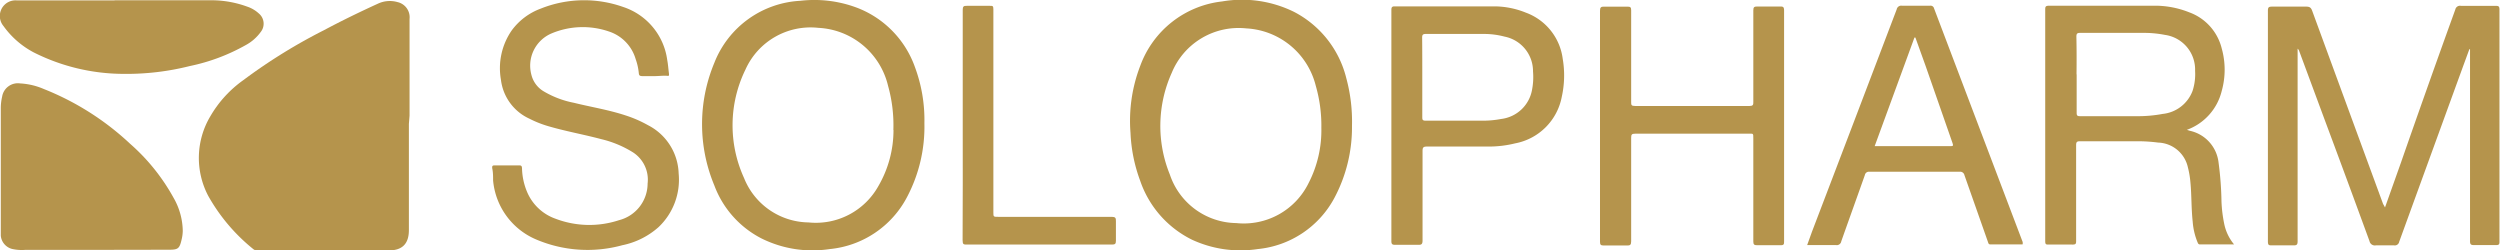 <svg id="Слой_1" data-name="Слой 1" xmlns="http://www.w3.org/2000/svg" viewBox="0 0 188.5 18.87"><defs><style>.cls-1{fill:#b5944c;}</style></defs><title>solopharm</title><g id="solopharm"><path class="cls-1" d="M33,29.86q0,4,0,8c0,1-.47,1.53-1.51,1.53H21.6a.43.43,0,0,1-.31-.08,13.83,13.83,0,0,1-3.43-4.05,6.14,6.14,0,0,1,.18-6,8.69,8.69,0,0,1,2.48-2.71,41.31,41.31,0,0,1,6.09-3.77c1.33-.71,2.69-1.37,4.07-2a2.11,2.11,0,0,1,1.47-.11,1.17,1.17,0,0,1,.9,1.27q0,3.65,0,7.29Z" transform="translate(-2.17 -20.51)"/><path class="cls-1" d="M182,36.15l1.22-3.43q2-5.74,4.08-11.49a.36.36,0,0,1,.42-.28c.85,0,1.71,0,2.56,0,.27,0,.36,0,.35.34q0,6.7,0,13.39c0,1.32,0,2.64,0,4,0,.23,0,.32-.3.31-.54,0-1.08,0-1.61,0-.24,0-.31-.05-.31-.3,0-2.84,0-5.68,0-8.52q0-2.84,0-5.68v-.27h-.05l-.51,1.39q-2.39,6.56-4.78,13.13a.34.34,0,0,1-.4.27c-.45,0-.91,0-1.36,0a.41.41,0,0,1-.48-.32q-1.66-4.54-3.35-9.07l-1.95-5.26a.37.37,0,0,0-.12-.18v.28q0,7.11,0,14.23c0,.25-.05.33-.32.32-.54,0-1.08,0-1.61,0-.23,0-.31,0-.31-.3,0-1.87,0-3.75,0-5.62q0-5.89,0-11.78c0-.25.07-.3.31-.3.86,0,1.73,0,2.59,0,.27,0,.36.1.44.32q2.67,7.28,5.34,14.55Z" transform="translate(-2.17 -20.51)"/><path class="cls-1" d="M9.37,39.35H4.08a3.33,3.33,0,0,1-1-.07,1.14,1.14,0,0,1-.85-1c0-.13,0-.26,0-.39q0-4.62,0-9.24a3.93,3.93,0,0,1,.1-.85,1.2,1.2,0,0,1,1.36-1,5.18,5.18,0,0,1,1.78.42,20.65,20.65,0,0,1,6.51,4.13,15.08,15.08,0,0,1,3.28,4.08,5.14,5.14,0,0,1,.69,2.49,2.86,2.86,0,0,1-.07.58c-.17.77-.27.84-1,.84Z" transform="translate(-2.17 -20.51)"/><path class="cls-1" d="M167.06,30.3l.22.07a2.77,2.77,0,0,1,2.17,2.4,25,25,0,0,1,.22,2.94,10.33,10.33,0,0,0,.2,1.65,3.52,3.52,0,0,0,.75,1.58h-2.57c-.14,0-.16-.11-.2-.2a5,5,0,0,1-.35-1.51c-.11-1-.08-2-.17-2.94a6.73,6.73,0,0,0-.19-1.15,2.38,2.38,0,0,0-2.25-1.88,12,12,0,0,0-1.58-.1H159c-.24,0-.29.07-.29.3,0,2.39,0,4.79,0,7.18,0,.23,0,.32-.3.31-.58,0-1.17,0-1.75,0-.22,0-.28,0-.28-.27,0-1.44,0-2.88,0-4.32q0-6.54,0-13.09c0-.24,0-.33.31-.33,2.67,0,5.35,0,8,0a6.94,6.94,0,0,1,2.55.5,3.89,3.89,0,0,1,2.45,2.73,5.94,5.94,0,0,1,0,3.19A4.17,4.17,0,0,1,167.06,30.3Zm-8.31-4.18c0,1,0,1.93,0,2.9,0,.2.05.25.25.25h4.23a10.15,10.15,0,0,0,2-.17,2.7,2.7,0,0,0,2.26-1.74,4.08,4.08,0,0,0,.19-1.51,2.64,2.64,0,0,0-2.28-2.71,8.26,8.26,0,0,0-1.66-.15H159c-.23,0-.27.08-.27.29C158.75,24.21,158.75,25.17,158.74,26.12Z" transform="translate(-2.17 -20.51)"/><path class="cls-1" d="M71.87,29.8a11.35,11.35,0,0,1-1.31,5.57,7.38,7.38,0,0,1-5.83,3.92,8.63,8.63,0,0,1-5.14-.8,7.39,7.39,0,0,1-3.56-4,12,12,0,0,1,0-9.24,7.38,7.38,0,0,1,6.48-4.68,9.13,9.13,0,0,1,4.16.48,7.46,7.46,0,0,1,4.49,4.53A11.44,11.44,0,0,1,71.87,29.8Zm-2.34.51a11,11,0,0,0-.4-3.33,5.69,5.69,0,0,0-5.25-4.37,5.38,5.38,0,0,0-5.5,3.14,9.56,9.56,0,0,0-.11,8.18,5.31,5.31,0,0,0,4.85,3.35,5.4,5.4,0,0,0,5.28-2.74A8.4,8.4,0,0,0,69.54,30.31Z" transform="translate(-2.17 -20.51)"/><path class="cls-1" d="M104.11,30a11.31,11.31,0,0,1-1.33,5.44A7.36,7.36,0,0,1,97,39.29a8.69,8.69,0,0,1-4.94-.7,7.74,7.74,0,0,1-3.92-4.45,11.76,11.76,0,0,1-.73-3.61,11.53,11.53,0,0,1,.74-5.07,7.45,7.45,0,0,1,6.16-4.84,8.87,8.87,0,0,1,5.42.78,7.71,7.71,0,0,1,3.95,5A12.55,12.55,0,0,1,104.11,30Zm-2.31.17a10.82,10.82,0,0,0-.42-3.19,5.71,5.71,0,0,0-5.25-4.33A5.45,5.45,0,0,0,90.52,26a9.74,9.74,0,0,0-.14,7.68,5.36,5.36,0,0,0,5,3.65,5.44,5.44,0,0,0,5.45-3A8.69,8.69,0,0,0,101.8,30.13Z" transform="translate(-2.17 -20.51)"/><path class="cls-1" d="M51.49,26.25c-.29,0-.58,0-.86,0s-.28-.09-.3-.28a4.33,4.33,0,0,0-.23-1,3.1,3.1,0,0,0-2-2.08,6.07,6.07,0,0,0-4.32.13,2.64,2.64,0,0,0-1.54,3.14,2,2,0,0,0,.88,1.21,7.08,7.08,0,0,0,2.32.89c1.29.32,2.62.53,3.89.95a9.09,9.09,0,0,1,1.7.74,4.23,4.23,0,0,1,2.31,3.63,4.92,4.92,0,0,1-1.51,4.05A5.86,5.86,0,0,1,49.09,39a9.89,9.89,0,0,1-6.53-.45,5.35,5.35,0,0,1-3.21-4.43c0-.31,0-.63-.07-.94,0-.13,0-.2.18-.2h1.87c.17,0,.19.08.2.22A4.85,4.85,0,0,0,41.92,35a3.64,3.64,0,0,0,2.13,2,7.16,7.16,0,0,0,4.8.11A2.86,2.86,0,0,0,51,34.35,2.45,2.45,0,0,0,49.9,32,8,8,0,0,0,47.5,31c-1.35-.36-2.73-.6-4.07-1a8.1,8.1,0,0,1-1.34-.54,3.71,3.71,0,0,1-2.15-2.94,5,5,0,0,1,.81-3.71,4.74,4.74,0,0,1,2.19-1.65,8.8,8.8,0,0,1,6.23-.12,4.89,4.89,0,0,1,3.31,4c.06.31.08.63.12.94s0,.25-.22.24S51.78,26.25,51.49,26.25Z" transform="translate(-2.17 -20.51)"/><path class="cls-1" d="M136.69,30q0,4.34,0,8.69c0,.23,0,.32-.3.31-.57,0-1.15,0-1.73,0-.23,0-.29-.06-.29-.29q0-3.88,0-7.77c0-.4,0-.35-.36-.35h-8.55c-.25,0-.3.06-.3.31,0,2.6,0,5.2,0,7.8,0,.26-.07.33-.32.32-.58,0-1.17,0-1.75,0-.22,0-.28-.06-.28-.28,0-2.16,0-4.33,0-6.49q0-5.46,0-10.92c0-.26.07-.33.32-.32.58,0,1.17,0,1.75,0,.22,0,.28.05.28.27,0,2.3,0,4.6,0,6.91,0,.23,0,.31.3.31q4.32,0,8.63,0c.24,0,.29-.08.28-.3,0-2.3,0-4.6,0-6.91,0-.24.07-.29.29-.29q.85,0,1.7,0c.24,0,.33,0,.33.31C136.69,24.16,136.69,27.05,136.69,30Z" transform="translate(-2.17 -20.51)"/><path class="cls-1" d="M154.67,38.94h-2.42c-.16,0-.16-.12-.2-.22-.59-1.68-1.18-3.35-1.76-5a.33.33,0,0,0-.37-.26h-6.79a.31.31,0,0,0-.35.25c-.59,1.67-1.19,3.33-1.78,5a.34.34,0,0,1-.39.28c-.71,0-1.43,0-2.18,0l.36-1q3.2-8.38,6.39-16.77a.35.35,0,0,1,.4-.28c.7,0,1.41,0,2.12,0a.27.27,0,0,1,.3.21l6.65,17.53A.36.36,0,0,1,154.67,38.94Zm-8.08-15.6h-.07l-3,8.19h5.61c.34,0,.34,0,.23-.32l-2-5.73Z" transform="translate(-2.17 -20.51)"/><path class="cls-1" d="M107.08,30q0-4.36,0-8.71c0-.16,0-.3.23-.3,2.52,0,5,0,7.57,0a6.4,6.4,0,0,1,2.33.47A4.29,4.29,0,0,1,120,24.95a7.43,7.43,0,0,1-.07,2.85,4.41,4.41,0,0,1-3.52,3.52,8.25,8.25,0,0,1-2,.24c-1.55,0-3.1,0-4.65,0-.28,0-.33.08-.33.34,0,2.25,0,4.49,0,6.74,0,.28-.08.34-.34.33-.57,0-1.15,0-1.73,0-.22,0-.28-.06-.28-.28Q107.08,34.32,107.08,30Zm2.33-3.69c0,1,0,2,0,3,0,.22,0,.3.28.3h4.2a7.53,7.53,0,0,0,1.47-.13,2.69,2.69,0,0,0,2.33-2.22,5.09,5.09,0,0,0,.07-1.36,2.66,2.66,0,0,0-2.15-2.63,6,6,0,0,0-1.54-.2l-4.4,0c-.23,0-.27.08-.27.28C109.41,24.28,109.41,25.28,109.41,26.27Z" transform="translate(-2.17 -20.51)"/><path class="cls-1" d="M10.84,20.53c2.41,0,4.83,0,7.24,0a7.87,7.87,0,0,1,2.73.48,2.42,2.42,0,0,1,.88.52,1,1,0,0,1,.14,1.39,3.37,3.37,0,0,1-1.15,1,14.57,14.57,0,0,1-4.2,1.57,19.49,19.49,0,0,1-5,.59,15.12,15.12,0,0,1-6.75-1.61,6.56,6.56,0,0,1-2.3-2,1.18,1.18,0,0,1,1-1.93c.36,0,.72,0,1.09,0h6.26Z" transform="translate(-2.17 -20.51)"/><path class="cls-1" d="M74.76,29.94c0-2.9,0-5.79,0-8.69,0-.24.06-.31.3-.3.58,0,1.17,0,1.75,0,.2,0,.26,0,.26.25q0,7.66,0,15.31c0,.35,0,.35.37.35H86c.26,0,.32.08.31.32,0,.49,0,1,0,1.48,0,.23-.06.29-.29.29H78.21c-1,0-2.08,0-3.12,0-.26,0-.34,0-.34-.33C74.77,35.73,74.76,32.83,74.76,29.94Z" transform="translate(-2.17 -20.51)"/></g></svg>